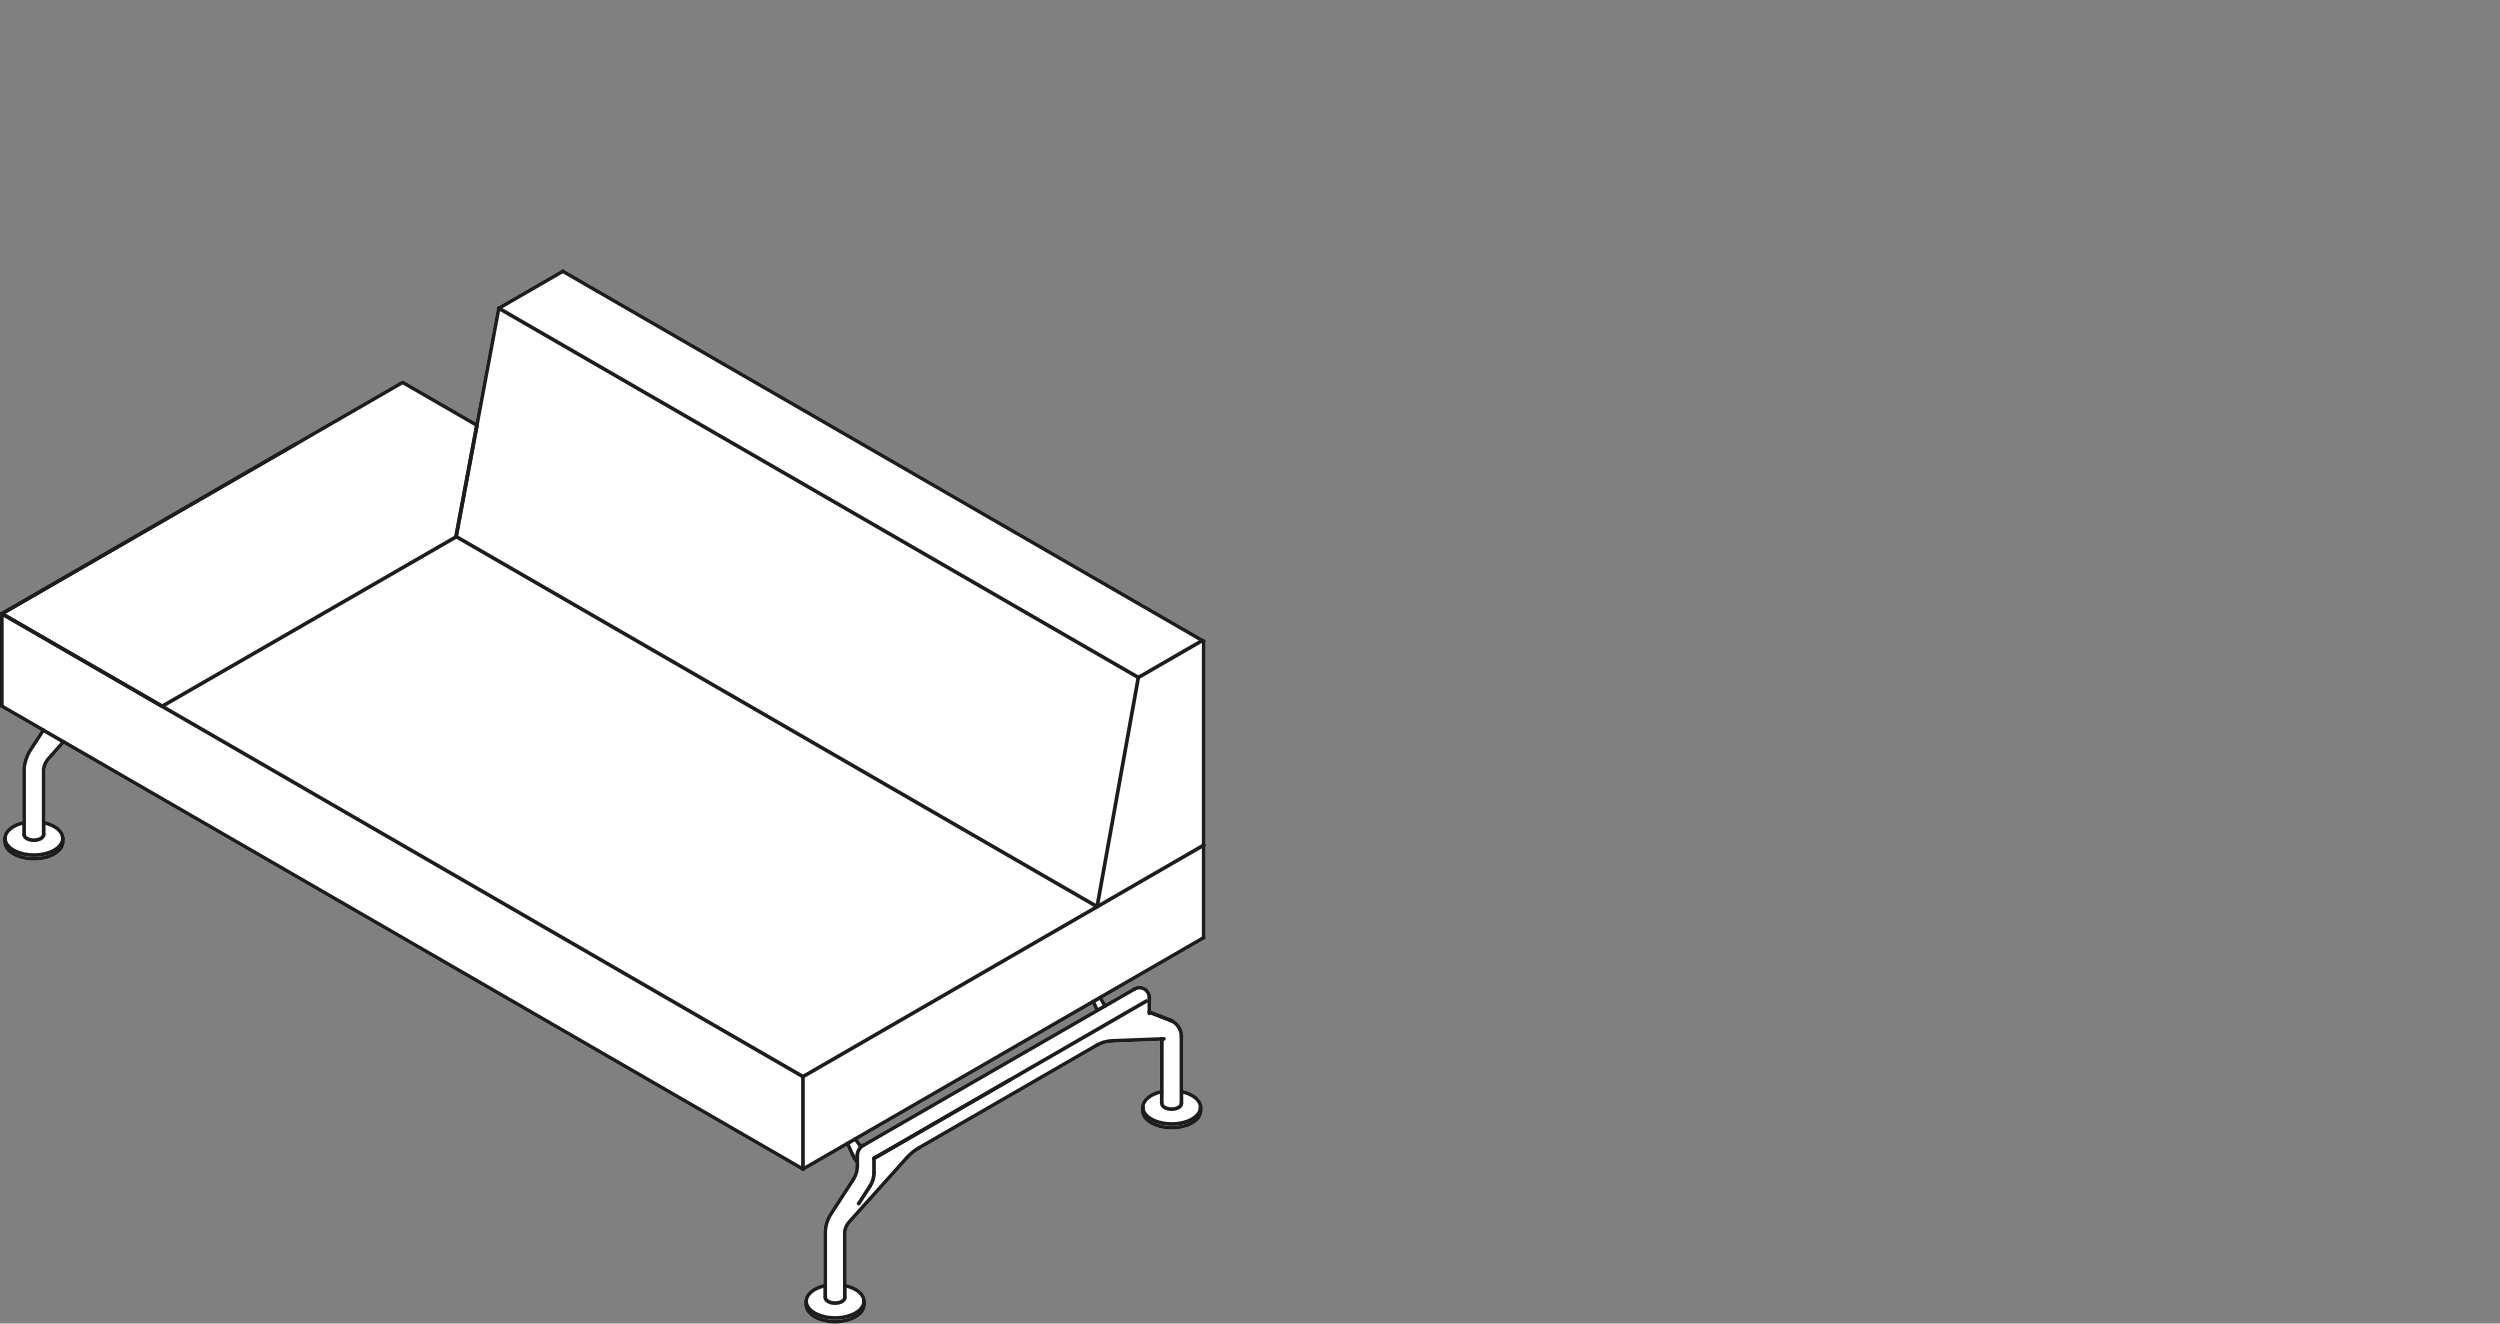 <?xml version="1.0" encoding="utf-8"?>
<!-- Generator: Adobe Illustrator 17.0.0, SVG Export Plug-In . SVG Version: 6.00 Build 0)  -->
<!DOCTYPE svg PUBLIC "-//W3C//DTD SVG 1.1//EN" "http://www.w3.org/Graphics/SVG/1.1/DTD/svg11.dtd">
<svg version="1.1" id="Livello_1" xmlns="http://www.w3.org/2000/svg" xmlns:xlink="http://www.w3.org/1999/xlink" x="0px" y="0px"
	 width="170px" height="90px" viewBox="0 0 170 90" enable-background="new 0 0 170 90" xml:space="preserve">
<rect x="0" y="0" width="170" height="90" fill="#808080" stroke="none"/>
<g>
	<path fill="#FFFFFF" d="M81.969,43.585c-0.002-0.016-0.009-0.028-0.017-0.042c-0.008-0.015-0.015-0.027-0.028-0.037
		c-0.005-0.004-0.005-0.01-0.01-0.013L38.337,18.334c-0.006-0.003-0.013,0-0.019-0.002c-0.015-0.006-0.028-0.005-0.044-0.006
		c-0.016,0-0.029,0-0.044,0.006c-0.006,0.002-0.012-0.001-0.018,0.002l-4.36,2.517c-0.002,0.001-0.002,0.004-0.004,0.005
		c-0.009,0.006-0.013,0.016-0.02,0.024c-0.007,0.007-0.017,0.008-0.022,0.017c-0.003,0.005,0,0.011-0.002,0.017
		c-0.003,0.006-0.008,0.011-0.009,0.018c0,0.002-0.003,0.003-0.003,0.005l-1.455,7.779l-4.893-2.824
		c-0.039-0.021-0.086-0.021-0.125,0L0.063,41.622c-0.005,0.003-0.006,0.01-0.01,0.013c-0.009,0.007-0.015,0.013-0.022,0.022
		c-0.004,0.005-0.01,0.005-0.013,0.01s0,0.011-0.002,0.017c-0.004,0.01-0.006,0.019-0.008,0.03C0.006,41.721,0,41.724,0,41.73v6.293
		c0,0.006,0.006,0.01,0.007,0.016c0.002,0.016,0.009,0.028,0.017,0.042c0.008,0.015,0.015,0.027,0.029,0.038
		c0.005,0.004,0.005,0.01,0.01,0.013l2.702,1.561l-0.828,1.272C1.6,51.479,1.519,52.13,1.515,52.172v3.676
		c-0.79,0.193-1.302,0.638-1.302,1.161v0.252c0,0.707,0.919,1.262,2.092,1.262c1.174,0,2.093-0.555,2.093-1.262v-0.252
		c0-0.522-0.512-0.971-1.302-1.164V52.32c0-0.004,0.024-0.337,0.287-0.632l0.962-1.082l50.194,29.005
		c0.02,0.011,0.041,0.017,0.062,0.017s0.043-0.006,0.062-0.017l2.904-1.677l0.3,0.666c0.001,0.001,0.003,0.001,0.003,0.002
		c0.001,0.002,0,0.004,0.001,0.006l0.131,0.241c0.001,0.002,0.004,0.001,0.006,0.003c0.002,0.003,0,0.006,0.002,0.009l0.158,0.225
		c0,0.001,0.001,0,0.002,0.001v0.187c0,0.303-0.087,0.596-0.251,0.848l-1.55,2.394c-0.388,0.599-0.38,1.246-0.38,1.271v3.539
		c-0.787,0.193-1.297,0.638-1.297,1.159v0.254c0,0.707,0.919,1.261,2.093,1.261s2.093-0.554,2.093-1.261v-0.254
		c0-0.522-0.514-0.972-1.307-1.163V83.79c0-0.012,0.002-0.311,0.286-0.628l3.904-4.353c0,0,0.001,0,0.001-0.001
		c0.231-0.258,0.499-0.475,0.795-0.645l12.085-6.977c0.297-0.173,0.636-0.271,0.979-0.283l3.257-0.126l-0.005,3.359
		c-0.785,0.194-1.294,0.637-1.294,1.157v0.253c0,0.707,0.919,1.262,2.093,1.262s2.093-0.555,2.093-1.262v-0.253
		c0-0.522-0.513-0.971-1.305-1.164v-3.656c0-0.49-0.281-0.931-0.713-1.154c-0.01-0.008-0.015-0.021-0.027-0.026l-0.771-0.301
		l-0.245-0.095l-0.423-0.165V67.83c0-0.44-0.358-0.799-0.8-0.799c-0.14,0-0.277,0.037-0.399,0.106l-1.891,1.091l-0.209-0.353
		l6.931-4.002c0.005-0.003,0.006-0.01,0.01-0.013c0.014-0.01,0.02-0.023,0.029-0.038c0.008-0.014,0.015-0.026,0.017-0.042
		c0.001-0.006,0.007-0.01,0.007-0.016v-6.295V43.601C81.976,43.594,81.97,43.591,81.969,43.585z M58.642,77.772
		c-0.02,0.012-0.035,0.029-0.054,0.042l-0.243-0.328l15.938-9.204l0.167,0.376L58.642,77.772z"/>
	
		<path fill="none" stroke="#1D1D1B" stroke-width="0.25" stroke-linecap="round" stroke-linejoin="round" stroke-miterlimit="2.818" d="
		M1.639,56.752v-4.58c0,0,0.078-0.642,0.401-1.138l0.901-1.384"/>
	
		<path fill="none" stroke="#1D1D1B" stroke-width="0.25" stroke-linecap="round" stroke-linejoin="round" stroke-miterlimit="2.818" d="
		M2.971,56.752v-4.439c0,0,0.021-0.373,0.318-0.707l1.031-1.161"/>
	
		<line fill="none" stroke="#1D1D1B" stroke-width="0.25" stroke-linecap="round" stroke-linejoin="round" stroke-miterlimit="2.818" x1="54.602" y1="79.503" x2="0.125" y2="48.023"/>
	
		<line fill="none" stroke="#1D1D1B" stroke-width="0.25" stroke-linecap="round" stroke-linejoin="round" stroke-miterlimit="2.818" x1="0.125" y1="48.023" x2="0.125" y2="41.731"/>
	
		<line fill="none" stroke="#1D1D1B" stroke-width="0.25" stroke-linecap="round" stroke-linejoin="round" stroke-miterlimit="2.818" x1="0.125" y1="41.731" x2="20.11" y2="30.195"/>
	
		<line fill="none" stroke="#1D1D1B" stroke-width="0.25" stroke-linecap="round" stroke-linejoin="round" stroke-miterlimit="2.818" x1="54.602" y1="73.211" x2="0.125" y2="41.731"/>
	
		<path fill="none" stroke="#1D1D1B" stroke-width="0.25" stroke-linecap="round" stroke-linejoin="round" stroke-miterlimit="2.818" d="
		M4.273,57.009c0,0.628-0.881,1.137-1.968,1.137s-1.967-0.509-1.967-1.137l0,0"/>
	
		<path fill="none" stroke="#1D1D1B" stroke-width="0.25" stroke-linecap="round" stroke-linejoin="round" stroke-miterlimit="2.818" d="
		M1.628,55.941c-0.775,0.164-1.29,0.59-1.29,1.068"/>
	
		<path fill="none" stroke="#1D1D1B" stroke-width="0.25" stroke-linecap="round" stroke-linejoin="round" stroke-miterlimit="2.818" d="
		M4.273,57.009c0-0.473-0.505-0.895-1.269-1.063"/>
	
		<path fill="none" stroke="#1D1D1B" stroke-width="0.25" stroke-linecap="round" stroke-linejoin="round" stroke-miterlimit="2.818" d="
		M2.966,56.752c0,0.211-0.298,0.382-0.664,0.382s-0.663-0.171-0.663-0.382"/>
	
		<line fill="none" stroke="#1D1D1B" stroke-width="0.25" stroke-linecap="round" stroke-linejoin="round" stroke-miterlimit="2.818" x1="0.338" y1="57.009" x2="0.338" y2="57.261"/>
	
		<line fill="none" stroke="#1D1D1B" stroke-width="0.25" stroke-linecap="round" stroke-linejoin="round" stroke-miterlimit="2.818" x1="4.273" y1="57.009" x2="4.273" y2="57.261"/>
	
		<path fill="none" stroke="#1D1D1B" stroke-width="0.25" stroke-linecap="round" stroke-linejoin="round" stroke-miterlimit="2.818" d="
		M4.273,57.261c0,0.628-0.881,1.137-1.968,1.137s-1.967-0.509-1.967-1.137l0,0"/>
	
		<line fill="none" stroke="#1D1D1B" stroke-width="0.25" stroke-linecap="round" stroke-linejoin="round" stroke-miterlimit="2.818" x1="54.602" y1="73.211" x2="81.851" y2="57.472"/>
	
		<line fill="none" stroke="#1D1D1B" stroke-width="0.25" stroke-linecap="round" stroke-linejoin="round" stroke-miterlimit="2.818" x1="54.602" y1="79.503" x2="54.602" y2="73.211"/>
	
		<line fill="none" stroke="#1D1D1B" stroke-width="0.25" stroke-linecap="round" stroke-linejoin="round" stroke-miterlimit="2.818" x1="81.851" y1="63.767" x2="54.602" y2="79.503"/>
	
		<line fill="none" stroke="#1D1D1B" stroke-width="0.25" stroke-linecap="round" stroke-linejoin="round" stroke-miterlimit="2.818" x1="81.851" y1="63.767" x2="81.851" y2="57.472"/>
	
		<path fill="none" stroke="#1D1D1B" stroke-width="0.25" stroke-linecap="round" stroke-linejoin="round" stroke-miterlimit="2.818" d="
		M78.157,67.832c0-0.373-0.302-0.675-0.675-0.675c-0.118,0-0.234,0.032-0.337,0.091"/>
	
		<path fill="none" stroke="#1D1D1B" stroke-width="0.25" stroke-linecap="round" stroke-linejoin="round" stroke-miterlimit="2.818" d="
		M58.296,78.587c0-0.291,0.156-0.561,0.408-0.706"/>
	
		<line fill="none" stroke="#1D1D1B" stroke-width="0.25" stroke-linecap="round" stroke-linejoin="round" stroke-miterlimit="2.818" x1="77.145" y1="67.248" x2="58.704" y2="77.881"/>
	
		<path fill="none" stroke="#1D1D1B" stroke-width="0.25" stroke-linecap="round" stroke-linejoin="round" stroke-miterlimit="2.818" d="
		M58.296,79.274c0,0.325-0.094,0.644-0.271,0.917"/>
	
		<line fill="none" stroke="#1D1D1B" stroke-width="0.25" stroke-linecap="round" stroke-linejoin="round" stroke-miterlimit="2.818" x1="58.296" y1="78.587" x2="58.296" y2="79.274"/>
	
		<path fill="none" stroke="#1D1D1B" stroke-width="0.25" stroke-linecap="round" stroke-linejoin="round" stroke-miterlimit="2.818" d="
		M56.115,88.2v-4.413c0,0-0.011-0.63,0.36-1.202l1.55-2.394"/>
	
		<path fill="none" stroke="#1D1D1B" stroke-width="0.25" stroke-linecap="round" stroke-linejoin="round" stroke-miterlimit="2.818" d="
		M74.581,71.079c0.317-0.183,0.672-0.286,1.037-0.3"/>
	
		<path fill="none" stroke="#1D1D1B" stroke-width="0.25" stroke-linecap="round" stroke-linejoin="round" stroke-miterlimit="2.818" d="
		M61.671,78.725c0.238-0.265,0.516-0.491,0.825-0.669"/>
	
		<line fill="none" stroke="#1D1D1B" stroke-width="0.25" stroke-linecap="round" stroke-linejoin="round" stroke-miterlimit="2.818" x1="74.581" y1="71.079" x2="62.496" y2="78.055"/>
	
		<path fill="none" stroke="#1D1D1B" stroke-width="0.25" stroke-linecap="round" stroke-linejoin="round" stroke-miterlimit="2.818" d="
		M57.447,88.23v-4.438c0,0-0.007-0.35,0.318-0.713l3.906-4.355"/>
	
		<line fill="none" stroke="#1D1D1B" stroke-width="0.25" stroke-linecap="round" stroke-linejoin="round" stroke-miterlimit="2.818" x1="77.962" y1="68.067" x2="59.432" y2="78.767"/>
	
		<line fill="none" stroke="#1D1D1B" stroke-width="0.25" stroke-linecap="round" stroke-linejoin="round" stroke-miterlimit="2.818" x1="78.163" y1="68.822" x2="78.905" y2="69.11"/>
	
		<line fill="none" stroke="#1D1D1B" stroke-width="0.25" stroke-linecap="round" stroke-linejoin="round" stroke-miterlimit="2.818" x1="79.677" y1="69.411" x2="78.905" y2="69.11"/>
	
		<line fill="none" stroke="#1D1D1B" stroke-width="0.25" stroke-linecap="round" stroke-linejoin="round" stroke-miterlimit="2.818" x1="78.157" y1="68.82" x2="79.677" y2="69.411"/>
	
		<path fill="none" stroke="#1D1D1B" stroke-width="0.25" stroke-linecap="round" stroke-linejoin="round" stroke-miterlimit="2.818" d="
		M79.636,69.396c0.426,0.19,0.701,0.612,0.701,1.078"/>
	
		<line fill="none" stroke="#1D1D1B" stroke-width="0.25" stroke-linecap="round" stroke-linejoin="round" stroke-miterlimit="2.818" x1="79.005" y1="70.648" x2="78.999" y2="74.984"/>
	
		<line fill="none" stroke="#1D1D1B" stroke-width="0.25" stroke-linecap="round" stroke-linejoin="round" stroke-miterlimit="2.818" x1="79.147" y1="70.643" x2="75.618" y2="70.779"/>
	
		<line fill="none" stroke="#1D1D1B" stroke-width="0.25" stroke-linecap="round" stroke-linejoin="round" stroke-miterlimit="2.818" x1="78.157" y1="68.911" x2="78.157" y2="67.832"/>
	
		<line fill="none" stroke="#1D1D1B" stroke-width="0.25" stroke-linecap="round" stroke-linejoin="round" stroke-miterlimit="2.818" x1="80.337" y1="75.014" x2="80.337" y2="70.474"/>
	
		<line fill="none" stroke="#1D1D1B" stroke-width="0.25" stroke-linecap="round" stroke-linejoin="round" stroke-miterlimit="2.818" x1="59.432" y1="79.733" x2="59.432" y2="78.767"/>
	
		<line fill="none" stroke="#1D1D1B" stroke-width="0.25" stroke-linecap="round" stroke-linejoin="round" stroke-miterlimit="2.818" x1="59.432" y1="78.767" x2="68.701" y2="73.418"/>
	
		<line fill="none" stroke="#1D1D1B" stroke-width="0.25" stroke-linecap="round" stroke-linejoin="round" stroke-miterlimit="2.818" x1="74.81" y1="67.833" x2="75.147" y2="68.4"/>
	
		<line fill="none" stroke="#1D1D1B" stroke-width="0.25" stroke-linecap="round" stroke-linejoin="round" stroke-miterlimit="2.818" x1="74.604" y1="68.698" x2="74.339" y2="68.103"/>
	
		<line fill="none" stroke="#1D1D1B" stroke-width="0.25" stroke-linecap="round" stroke-linejoin="round" stroke-miterlimit="2.818" x1="57.983" y1="78.549" x2="57.624" y2="77.754"/>
	
		<line fill="none" stroke="#1D1D1B" stroke-width="0.25" stroke-linecap="round" stroke-linejoin="round" stroke-miterlimit="2.818" x1="58.272" y1="79.014" x2="58.113" y2="78.791"/>
	
		<line fill="none" stroke="#1D1D1B" stroke-width="0.25" stroke-linecap="round" stroke-linejoin="round" stroke-miterlimit="2.818" x1="58.113" y1="78.791" x2="57.983" y2="78.549"/>
	
		<path fill="none" stroke="#1D1D1B" stroke-width="0.25" stroke-linecap="round" stroke-linejoin="round" stroke-miterlimit="2.818" d="
		M58.754,88.486c0,0.628-0.881,1.137-1.968,1.137c-1.087,0-1.967-0.509-1.967-1.137l0,0"/>
	
		<path fill="none" stroke="#1D1D1B" stroke-width="0.25" stroke-linecap="round" stroke-linejoin="round" stroke-miterlimit="2.818" d="
		M56.109,87.419c-0.775,0.164-1.29,0.59-1.29,1.067"/>
	
		<path fill="none" stroke="#1D1D1B" stroke-width="0.25" stroke-linecap="round" stroke-linejoin="round" stroke-miterlimit="2.818" d="
		M58.754,88.486c0-0.472-0.506-0.895-1.269-1.062"/>
	
		<path fill="none" stroke="#1D1D1B" stroke-width="0.25" stroke-linecap="round" stroke-linejoin="round" stroke-miterlimit="2.818" d="
		M57.447,88.23c0,0.211-0.298,0.382-0.664,0.382s-0.662-0.171-0.663-0.382"/>
	
		<line fill="none" stroke="#1D1D1B" stroke-width="0.25" stroke-linecap="round" stroke-linejoin="round" stroke-miterlimit="2.818" x1="54.818" y1="88.486" x2="54.818" y2="88.739"/>
	
		<line fill="none" stroke="#1D1D1B" stroke-width="0.25" stroke-linecap="round" stroke-linejoin="round" stroke-miterlimit="2.818" x1="58.754" y1="88.486" x2="58.754" y2="88.739"/>
	
		<path fill="none" stroke="#1D1D1B" stroke-width="0.25" stroke-linecap="round" stroke-linejoin="round" stroke-miterlimit="2.818" d="
		M58.754,88.739c0,0.628-0.881,1.136-1.968,1.136c-1.087,0-1.967-0.508-1.967-1.136l0,0"/>
	
		<path fill="none" stroke="#1D1D1B" stroke-width="0.25" stroke-linecap="round" stroke-linejoin="round" stroke-miterlimit="2.818" d="
		M81.642,75.295c0,0.628-0.881,1.137-1.967,1.137c-1.087,0-1.968-0.509-1.968-1.137l0,0"/>
	
		<path fill="none" stroke="#1D1D1B" stroke-width="0.25" stroke-linecap="round" stroke-linejoin="round" stroke-miterlimit="2.818" d="
		M78.997,74.228c-0.775,0.164-1.29,0.59-1.29,1.067"/>
	
		<path fill="none" stroke="#1D1D1B" stroke-width="0.25" stroke-linecap="round" stroke-linejoin="round" stroke-miterlimit="2.818" d="
		M81.642,75.295c0-0.472-0.505-0.895-1.269-1.062"/>
	
		<path fill="none" stroke="#1D1D1B" stroke-width="0.25" stroke-linecap="round" stroke-linejoin="round" stroke-miterlimit="2.818" d="
		M80.335,75.039c0,0.211-0.298,0.382-0.664,0.382c-0.366,0-0.663-0.171-0.664-0.382"/>
	
		<line fill="none" stroke="#1D1D1B" stroke-width="0.25" stroke-linecap="round" stroke-linejoin="round" stroke-miterlimit="2.818" x1="77.706" y1="75.295" x2="77.706" y2="75.548"/>
	
		<line fill="none" stroke="#1D1D1B" stroke-width="0.25" stroke-linecap="round" stroke-linejoin="round" stroke-miterlimit="2.818" x1="81.642" y1="75.295" x2="81.642" y2="75.548"/>
	
		<path fill="none" stroke="#1D1D1B" stroke-width="0.25" stroke-linecap="round" stroke-linejoin="round" stroke-miterlimit="2.818" d="
		M81.642,75.548c0,0.628-0.881,1.137-1.967,1.137c-1.087,0-1.968-0.509-1.968-1.137l0,0"/>
	
		<line fill="none" stroke="#1D1D1B" stroke-width="0.25" stroke-linecap="round" stroke-linejoin="round" stroke-miterlimit="2.818" x1="58.16" y1="77.448" x2="58.5" y2="77.907"/>
	
		<path fill="none" stroke="#1D1D1B" stroke-width="0.25" stroke-linecap="round" stroke-linejoin="round" stroke-miterlimit="2.818" d="
		M59.434,79.733c0,0.325-0.094,0.644-0.27,0.917"/>
	
		<line fill="none" stroke="#1D1D1B" stroke-width="0.25" stroke-linecap="round" stroke-linejoin="round" stroke-miterlimit="2.818" x1="58.388" y1="81.848" x2="59.163" y2="80.65"/>
	
		<line fill="none" stroke="#1D1D1B" stroke-width="0.25" stroke-linecap="round" stroke-linejoin="round" stroke-miterlimit="2.818" x1="33.914" y1="20.959" x2="77.407" y2="46.068"/>
	
		<line fill="none" stroke="#1D1D1B" stroke-width="0.25" stroke-linecap="round" stroke-linejoin="round" stroke-miterlimit="2.818" x1="31.01" y1="36.483" x2="33.914" y2="20.959"/>
	
		<line fill="none" stroke="#1D1D1B" stroke-width="0.25" stroke-linecap="round" stroke-linejoin="round" stroke-miterlimit="2.818" x1="74.603" y1="61.653" x2="31.01" y2="36.483"/>
	
		<line fill="none" stroke="#1D1D1B" stroke-width="0.25" stroke-linecap="round" stroke-linejoin="round" stroke-miterlimit="2.818" x1="38.274" y1="18.442" x2="81.851" y2="43.601"/>
	
		<line fill="none" stroke="#1D1D1B" stroke-width="0.25" stroke-linecap="round" stroke-linejoin="round" stroke-miterlimit="2.818" x1="33.914" y1="20.959" x2="38.274" y2="18.442"/>
	
		<line fill="none" stroke="#1D1D1B" stroke-width="0.25" stroke-linecap="round" stroke-linejoin="round" stroke-miterlimit="2.818" x1="81.851" y1="57.472" x2="81.851" y2="43.601"/>
	
		<line fill="none" stroke="#1D1D1B" stroke-width="0.25" stroke-linecap="round" stroke-linejoin="round" stroke-miterlimit="2.818" x1="81.766" y1="43.551" x2="77.407" y2="46.068"/>
	
		<line fill="none" stroke="#1D1D1B" stroke-width="0.25" stroke-linecap="round" stroke-linejoin="round" stroke-miterlimit="2.818" x1="77.407" y1="46.068" x2="74.603" y2="61.653"/>
	
		<polygon fill="none" stroke="#1D1D1B" stroke-width="0.25" stroke-linecap="round" stroke-linejoin="round" stroke-miterlimit="2.818" points="
		27.38,25.998 0.125,41.731 11.025,48.026 31.014,36.507 32.434,28.915 	"/>
</g>
</svg>
